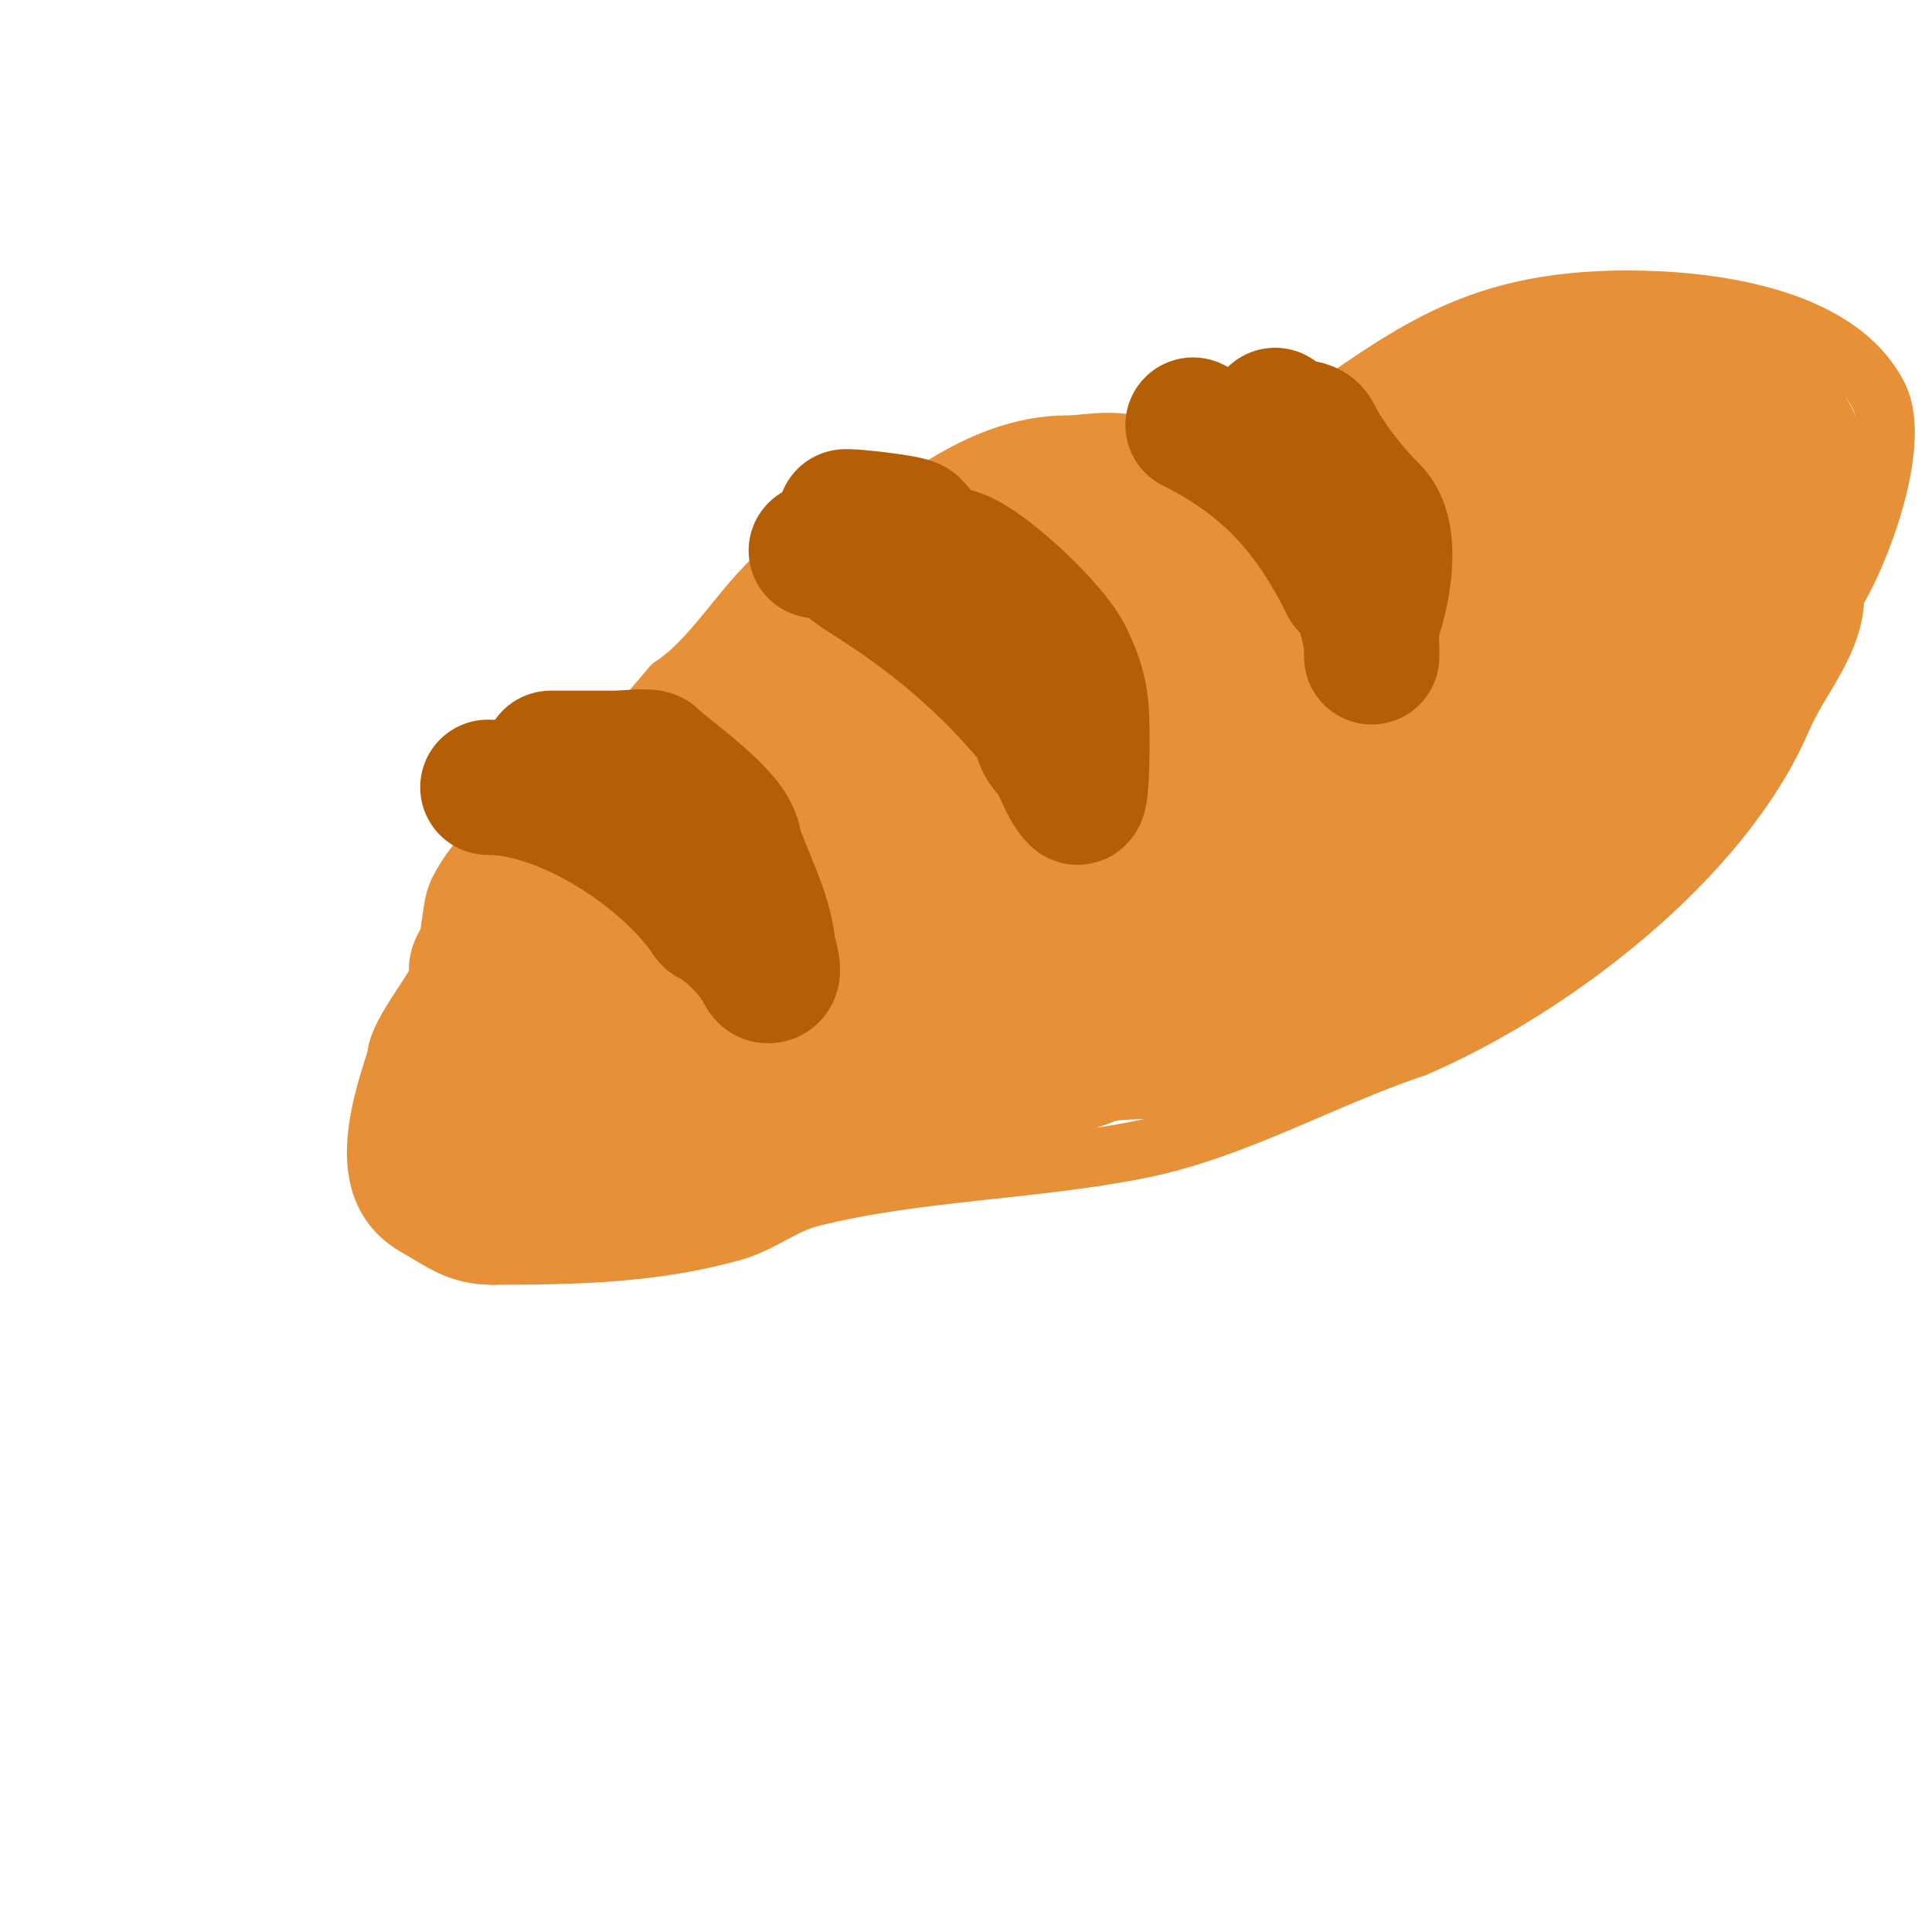 <svg viewBox='0 0 400 400' version='1.1' xmlns='http://www.w3.org/2000/svg' xmlns:xlink='http://www.w3.org/1999/xlink'><g fill='none' stroke='#e69138' stroke-width='12' stroke-linecap='round' stroke-linejoin='round'><path d='M259,90c-16.189,3.238 -34.025,2.006 -50,6c-7.499,1.875 -35.231,14.145 -43,19c-10.911,6.819 -16.732,20.155 -27,27'/><path d='M139,142c-9.695,11.31 -19.001,22.751 -28,34c-2.14,2.675 -5.423,2.745 -8,5c-5.196,4.547 -9.022,15.044 -12,21c-2.345,4.691 -9,12.619 -9,17'/><path d='M82,219c-4.028,12.084 -8.431,27.896 4,35c5.656,3.232 8.932,6 16,6'/><path d='M102,260c17.001,0 33.688,-0.339 50,-5c5.734,-1.638 10.231,-5.558 16,-7c21.971,-5.493 45.751,-5.55 68,-10c19.801,-3.96 37.999,-14.666 57,-21'/><path d='M293,217c28.393,-12.168 63.605,-39.077 76,-68c3.791,-8.846 11,-15.918 11,-26'/><path d='M380,123c4.662,-6.993 14.036,-30.929 9,-41c-8.409,-16.818 -35.483,-20 -52,-20'/><path d='M337,62c-40.111,0 -50.476,17.931 -83,36c-5.918,3.288 -13.886,3.603 -20,7c-9.815,5.453 -23.785,12.196 -35,15'/><path d='M199,120c-2.36,0.787 -7.507,1.507 -9,3'/></g>
<g fill='none' stroke='#e69138' stroke-width='28' stroke-linecap='round' stroke-linejoin='round'><path d='M242,146c-25.348,0 -47.697,10.871 -69,26c-10.762,7.642 -19.527,17.879 -28,28c-3.638,4.345 -5.587,9.873 -8,15c-0.426,0.905 -0.832,3.555 0,3c11.866,-7.91 20.79,-21.527 25,-35c0.175,-0.561 2.344,-8.437 0,-10c-3.475,-2.317 -7.791,3.326 -11,6c-13.347,11.123 -20.333,18.962 -30,34c-1.54,2.396 -2.597,5.181 -3,8c-0.105,0.738 1.333,-0.667 2,-1'/><path d='M120,220c2.333,-4.333 5.137,-8.445 7,-13c1.287,-3.146 5.333,-9.333 2,-10c-9.829,-1.966 -20.465,14.197 -25,21c-2.108,3.162 -5.687,8.313 -3,11c10.453,10.453 38.634,-25.519 14,-22c-2.39,0.341 -7.851,3.426 -9,4'/><path d='M106,211c-8.974,4.487 -12,10.434 -12,20c0,2.159 -1.054,7.982 2,9c7.89,2.63 26.106,4.947 34,1'/><path d='M130,241c5.723,0 12.503,-2.626 18,-4c1.686,-0.421 3.322,-3.441 5,-4c16.446,-5.482 34.94,-10 53,-10'/><path d='M206,223c6.674,0 14.466,-1.786 20,-4c5.433,-2.173 13.444,-0.222 19,-3c8.242,-4.121 17.5,-5.6 26,-9c7.424,-2.97 13.868,-7.434 21,-11'/><path d='M292,196c15.479,-9.288 51.643,-29.286 60,-46'/><path d='M352,150c8.941,-17.883 19,-38.958 19,-59'/><path d='M371,91c-10.958,-21.916 -34.363,-13 -55,-13'/><path d='M316,78c-16.095,8.047 -34.13,23.626 -51,27c-1.387,0.277 -1.787,2.272 -3,3c-4.604,2.762 -11.65,5 -17,5'/><path d='M245,113c-5.707,2.854 -15.567,1 -22,1c-14.133,0 -24.239,0.62 -37,7'/><path d='M186,121c-19.861,7.944 -32.643,21.979 -49,36c-3.949,3.384 -8.891,4.713 -13,8c-4.583,3.666 -7.964,8.482 -13,11'/><path d='M111,176c-2.773,3.697 -6.869,7.738 -9,12c-0.726,1.453 -1.401,13 -3,13c-1.054,0 0.529,-2.057 1,-3'/><path d='M100,198c9.879,-9.879 16.644,-24.429 28,-32c17.96,-11.973 32.124,-22.349 46,-39c2.55,-3.06 4.629,-2.443 7,-6'/><path d='M181,121c11.466,-9.172 25.076,-21 40,-21c6.453,0 15,-2.953 15,5'/><path d='M236,105c-3.59,1.795 -5.893,5.458 -9,8c-9.738,7.967 -23.948,11.474 -35,17c-17.878,8.939 -24,48.359 -24,66'/><path d='M168,196c0,6.04 0.477,12.093 -1,18c-0.324,1.294 -3.495,8.505 -3,9c1.917,1.917 14.366,-6.371 16,-7c14.385,-5.533 27.921,-11.601 42,-18'/><path d='M222,198c23.091,-9.236 46.287,-16.937 68,-29c9.184,-5.102 24.517,-8.923 31,-18c12.77,-17.878 26.424,-34.698 32,-57'/><path d='M353,94c0,-0.968 0.938,-8.062 0,-9c-1.795,-1.795 -4.643,2.057 -7,3c-8.795,3.518 -26.247,7.37 -32,16c-5.028,7.541 -8.924,18.387 -14,26c-5.219,7.828 -12.605,14.293 -18,22c-1.541,2.202 0.202,5.596 -1,8c-2.2,4.401 -25.712,22.102 -30,26'/><path d='M251,186c-18.529,12.353 -39.392,23.272 -60,31c-5.942,2.228 -14.005,7.749 -21,6c-12.061,-3.015 -8.685,-15.104 -5,-23c9.563,-20.492 26.76,-32.505 46,-43'/><path d='M211,157c25.353,-9.055 51.862,-16.641 76,-28c11.004,-5.178 23.354,-8.012 34,-14c0.84,-0.472 6.407,-8.955 6,-9c-3.379,-0.375 -6.641,1.475 -10,2c-7.312,1.143 -14.716,1.687 -22,3c-18.078,3.26 -36.365,5.856 -54,11c-11.71,3.415 -18.756,12.067 -28,19c-10.508,7.881 -21.823,14.519 -32,23'/><path d='M181,164c-2.357,2.357 -4.088,5.269 -6,8c-0.221,0.316 -6.483,7.967 -7,9c-5.947,11.894 29.004,-0.751 30,-1c21.274,-5.318 45.813,-7.807 65,-19c7.932,-4.627 12.94,-13.352 20,-19c0.925,-0.74 19.629,-11.314 15,-9'/><path d='M298,133c-3.077,1.538 -4.923,4.462 -8,6c-28.739,14.37 -59.892,25.212 -89,39c-13.172,6.239 -27.521,12.608 -41,18c-3.74,1.496 -7.398,3.199 -11,5c-1.229,0.615 -2.856,0.238 -4,1c-0.392,0.261 -1.422,1.211 -1,1c30.33,-15.165 63.644,-21.6 96,-32c15.031,-4.831 28.277,-13.515 42,-21'/><path d='M282,150c10.791,-6.167 27.434,-16 40,-16'/></g>
<g fill='none' stroke='#b45f06' stroke-width='28' stroke-linecap='round' stroke-linejoin='round'><path d='M101,163c16.238,0 37.303,13.954 46,27'/><path d='M147,190c4.08,2.04 9.092,7.184 11,11c0.211,0.422 0.529,1 1,1c2,0 0.221,-4.012 0,-6c-0.803,-7.231 -4.691,-14.074 -7,-21'/><path d='M152,175c0,-5.635 -13.458,-14.458 -17,-18c-0.628,-0.628 -6.146,0 -7,0'/><path d='M128,157c-4.667,0 -9.333,0 -14,0'/><path d='M169,114c4.327,0 6.676,2.923 10,5c13.553,8.471 24.753,17.703 35,30c2.054,2.465 1.168,4.168 3,6'/><path d='M217,155c2.617,2.617 3.5,7.5 6,10c0.929,0.929 1,-8.705 1,-10c0,-7.013 0.226,-11.549 -3,-18'/><path d='M221,137c-2.018,-6.055 -19.233,-22 -24,-22'/><path d='M197,115c-3.863,0 -6.194,-4.194 -8,-6c-0.956,-0.956 -12.176,-2 -13,-2c-0.333,0 -0.667,0 -1,0'/><path d='M247,88c16.181,8.09 24.752,18.504 32,33'/><path d='M279,121c2.497,0 5,10.484 5,13c0,0.667 0,2 0,2c0,0 -0.136,-6.66 0,-7c2.034,-5.086 4.912,-18.088 0,-23'/><path d='M284,106c-4.398,-4.398 -9.347,-10.695 -12,-16c-1.475,-2.951 -8,-0.362 -8,-4'/><path d='M264,86'/></g>
</svg>
